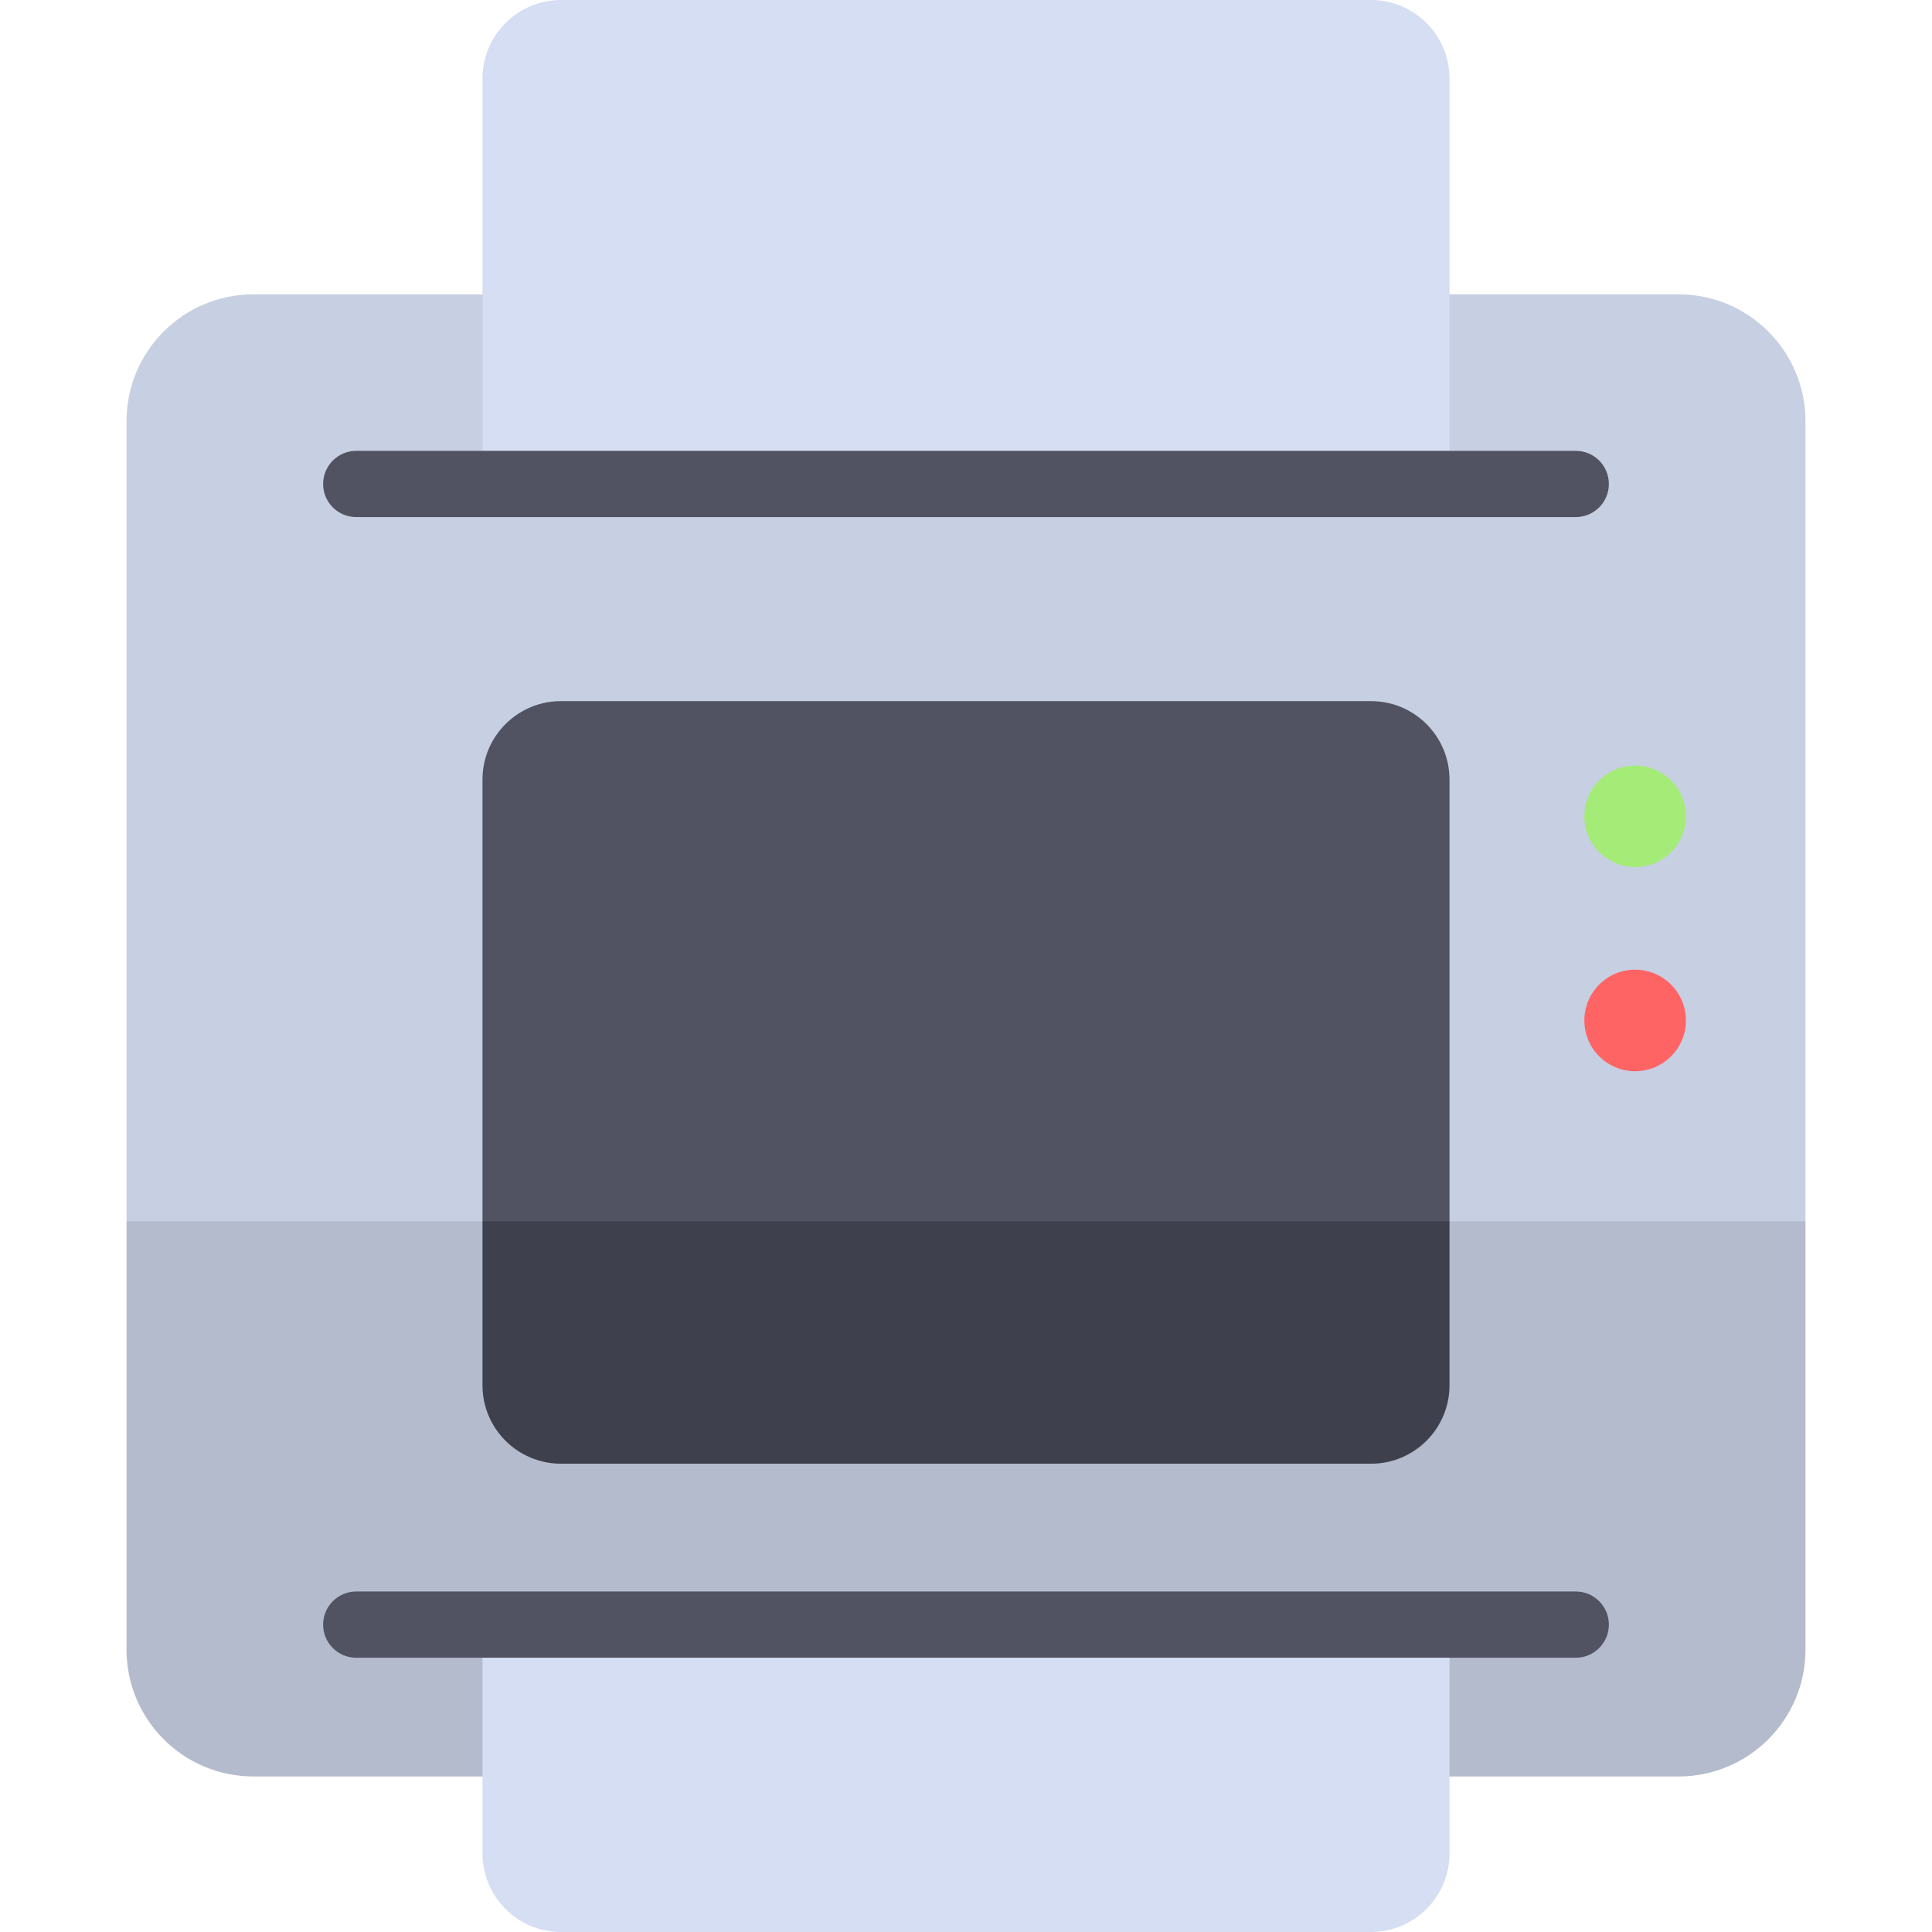 <?xml version="1.0" encoding="iso-8859-1"?>
<!-- Uploaded to: SVG Repo, www.svgrepo.com, Generator: SVG Repo Mixer Tools -->
<svg height="800px" width="800px" version="1.1" id="Layer_1" xmlns="http://www.w3.org/2000/svg" xmlns:xlink="http://www.w3.org/1999/xlink" 
	 viewBox="0 0 511.999 511.999" xml:space="preserve">
<path style="fill:#B4BBCC;" d="M255.999,254.728L33.526,323.65v113.493c0,18.577,15.06,33.637,33.637,33.637h377.674
	c18.577,0,33.637-15.06,33.637-33.637V323.65L255.999,254.728z"/>
<path style="fill:#C7CFE2;" d="M444.836,78.003H67.162c-18.577,0-33.637,15.06-33.637,33.637v212.01h444.947V111.64
	C478.473,93.063,463.413,78.003,444.836,78.003z"/>
<path style="fill:#3F404D;" d="M255.999,254.728L127.863,323.65v43.452c0,11.485,9.31,20.795,20.795,20.795h214.683
	c11.485,0,20.795-9.31,20.795-20.795V323.65L255.999,254.728z"/>
<path style="fill:#515262;" d="M363.341,185.806H148.658c-11.485,0-20.795,9.31-20.795,20.795v117.048h256.273V206.602
	C384.136,195.117,374.826,185.806,363.341,185.806z"/>
<path style="fill:#D5DEF2;" d="M127.863,430.54v60.635c0,11.501,9.324,20.824,20.824,20.824h214.624
	c11.501,0,20.824-9.324,20.824-20.824V430.54L127.863,430.54L127.863,430.54z"/>
<path style="fill:#515262;" d="M417.592,439.314H94.407c-4.846,0-8.774-3.927-8.774-8.774c0-4.847,3.928-8.774,8.774-8.774h323.184
	c4.846,0,8.774,3.927,8.774,8.774C426.365,435.387,422.438,439.314,417.592,439.314z"/>
<path style="fill:#D5DEF2;" d="M384.136,128.254V20.824C384.136,9.323,374.812,0,363.312,0H148.687
	c-11.501,0-20.824,9.324-20.824,20.824v107.431C127.863,128.254,384.136,128.254,384.136,128.254z"/>
<path style="fill:#515262;" d="M417.592,137.03H94.407c-4.846,0-8.774-3.927-8.774-8.774c0-4.847,3.928-8.774,8.774-8.774h323.184
	c4.846,0,8.774,3.927,8.774,8.774C426.365,133.102,422.438,137.03,417.592,137.03z"/>
<circle style="fill:#A5EB78;" cx="433.325" cy="216.335" r="13.457"/>
<circle style="fill:#FF6465;" cx="433.325" cy="270.431" r="13.457"/>
</svg>